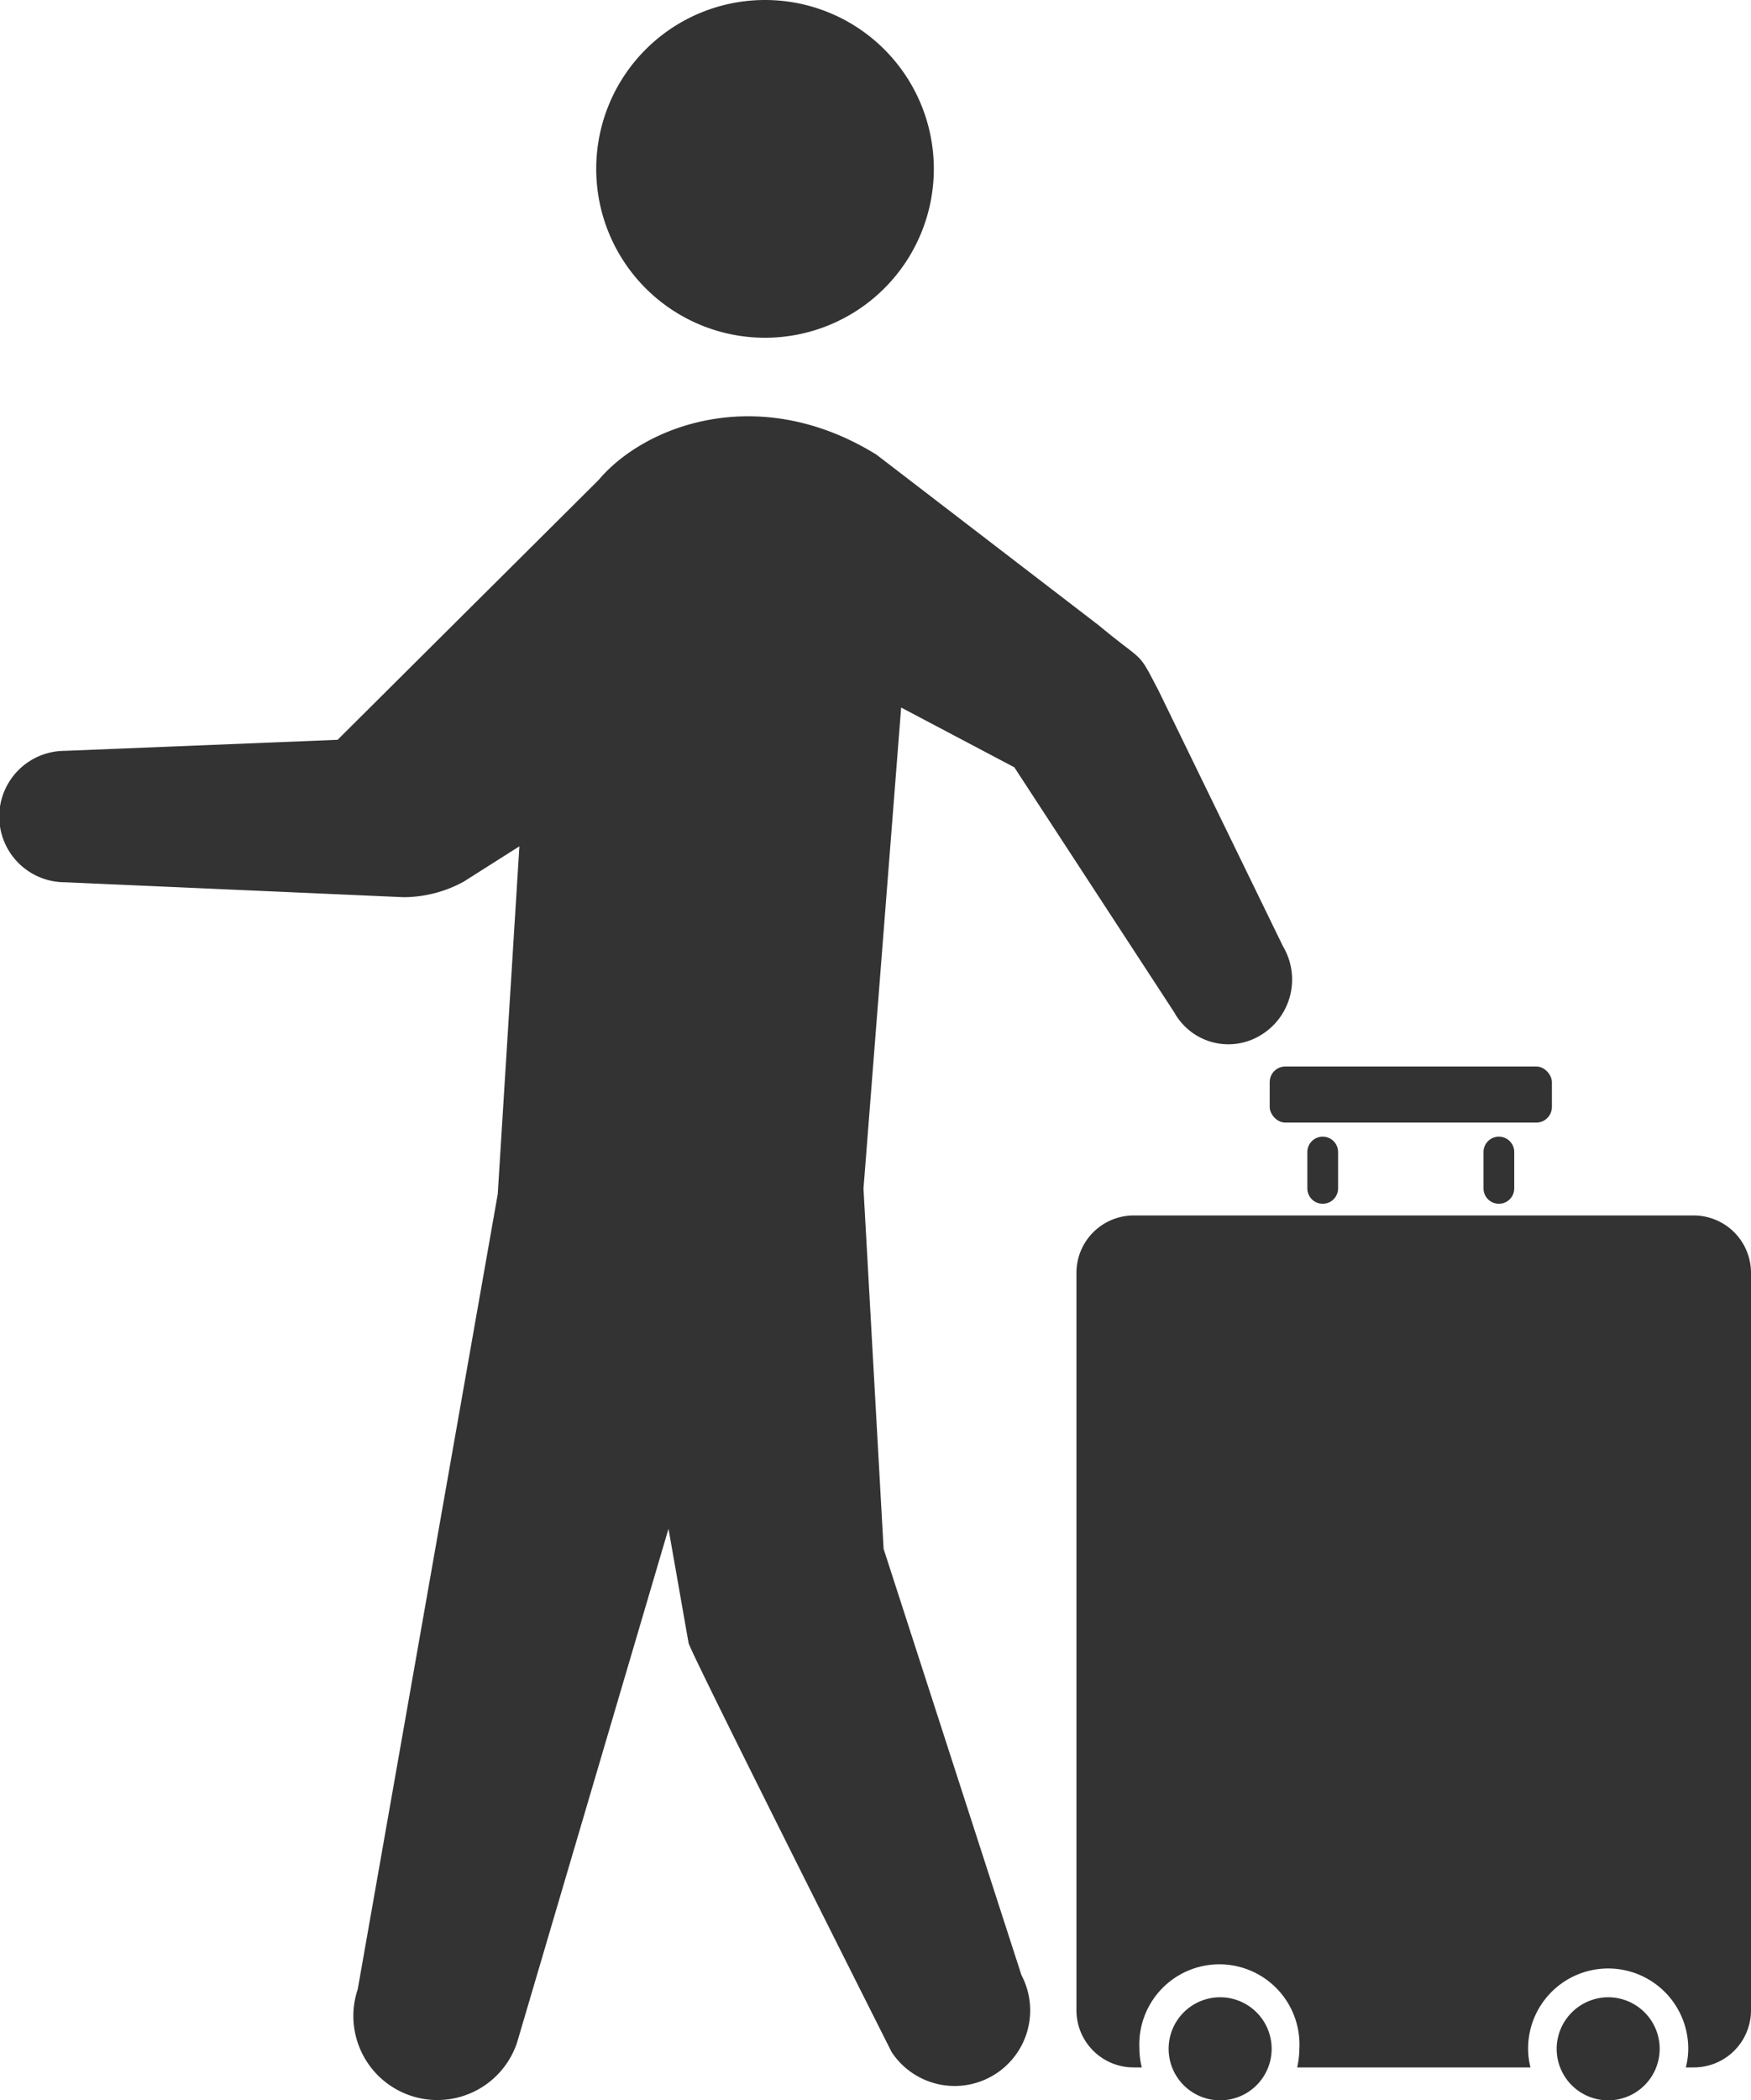 <svg xmlns="http://www.w3.org/2000/svg" viewBox="0 0 80.91 97"><defs><style>.cls-1{fill:#333;}</style></defs><title>top_ico07</title><g id="レイヤー_2" data-name="レイヤー 2"><g id="main"><path class="cls-1" d="M54,94.62a2.38,2.38,0,1,0,2.38-2.37A2.38,2.38,0,0,0,54,94.62Z"/><rect class="cls-1" x="58.67" y="49.26" width="13.04" height="2.59" rx="0.72" ry="0.72"/><path class="cls-1" d="M68.55,54.89a.71.71,0,0,0,.71.71h0a.71.71,0,0,0,.71-.71V53.21a.71.71,0,0,0-.71-.71h0a.71.71,0,0,0-.71.71Z"/><path class="cls-1" d="M60.41,54.89a.71.71,0,0,0,.71.71h0a.71.71,0,0,0,.71-.71V53.21a.71.71,0,0,0-.71-.71h0a.71.71,0,0,0-.71.71Z"/><path class="cls-1" d="M52.38,56.14H78.27a2.65,2.65,0,0,1,2.64,2.65V92.85a2.64,2.64,0,0,1-2.64,2.64H77.9a3.58,3.58,0,0,0,.11-.87,3.7,3.7,0,0,0-7.4,0,3.58,3.58,0,0,0,.11.87H59.94a4.14,4.14,0,0,0,.1-.87,3.7,3.7,0,1,0-7.39,0,3.58,3.58,0,0,0,.11.87h-.38a2.64,2.64,0,0,1-2.64-2.64V58.79A2.65,2.65,0,0,1,52.38,56.14Z"/><path class="cls-1" d="M71.93,94.62a2.38,2.38,0,1,0,2.38-2.37A2.39,2.39,0,0,0,71.93,94.62Z"/><path class="cls-1" d="M43.15,7.8A7.8,7.8,0,1,1,35.35,0,7.8,7.8,0,0,1,43.15,7.8Z"/><path class="cls-1" d="M59.29,43.72,53.53,31.89c-1-1.91-.57-1.19-2.75-3L40.5,21c-5.42-3.35-10.7-1.37-12.84,1.17l-12.06,12L3,34.68a3,3,0,0,0,0,6.07l15.65.69a5.83,5.83,0,0,0,2.78-.72L24,39.09,23,55.15,16.53,91.88a3.88,3.88,0,1,0,7.36,2.47l7-23.74.93,5.29c.3.86,9.38,18.88,9.38,18.88a3.49,3.49,0,0,0,6-3.55L40.83,71.54,39.9,54.9l1.74-22.22,5.23,2.76,7.39,11.32a2.86,2.86,0,0,0,4,1.05A3,3,0,0,0,59.29,43.72Z"/></g></g></svg>